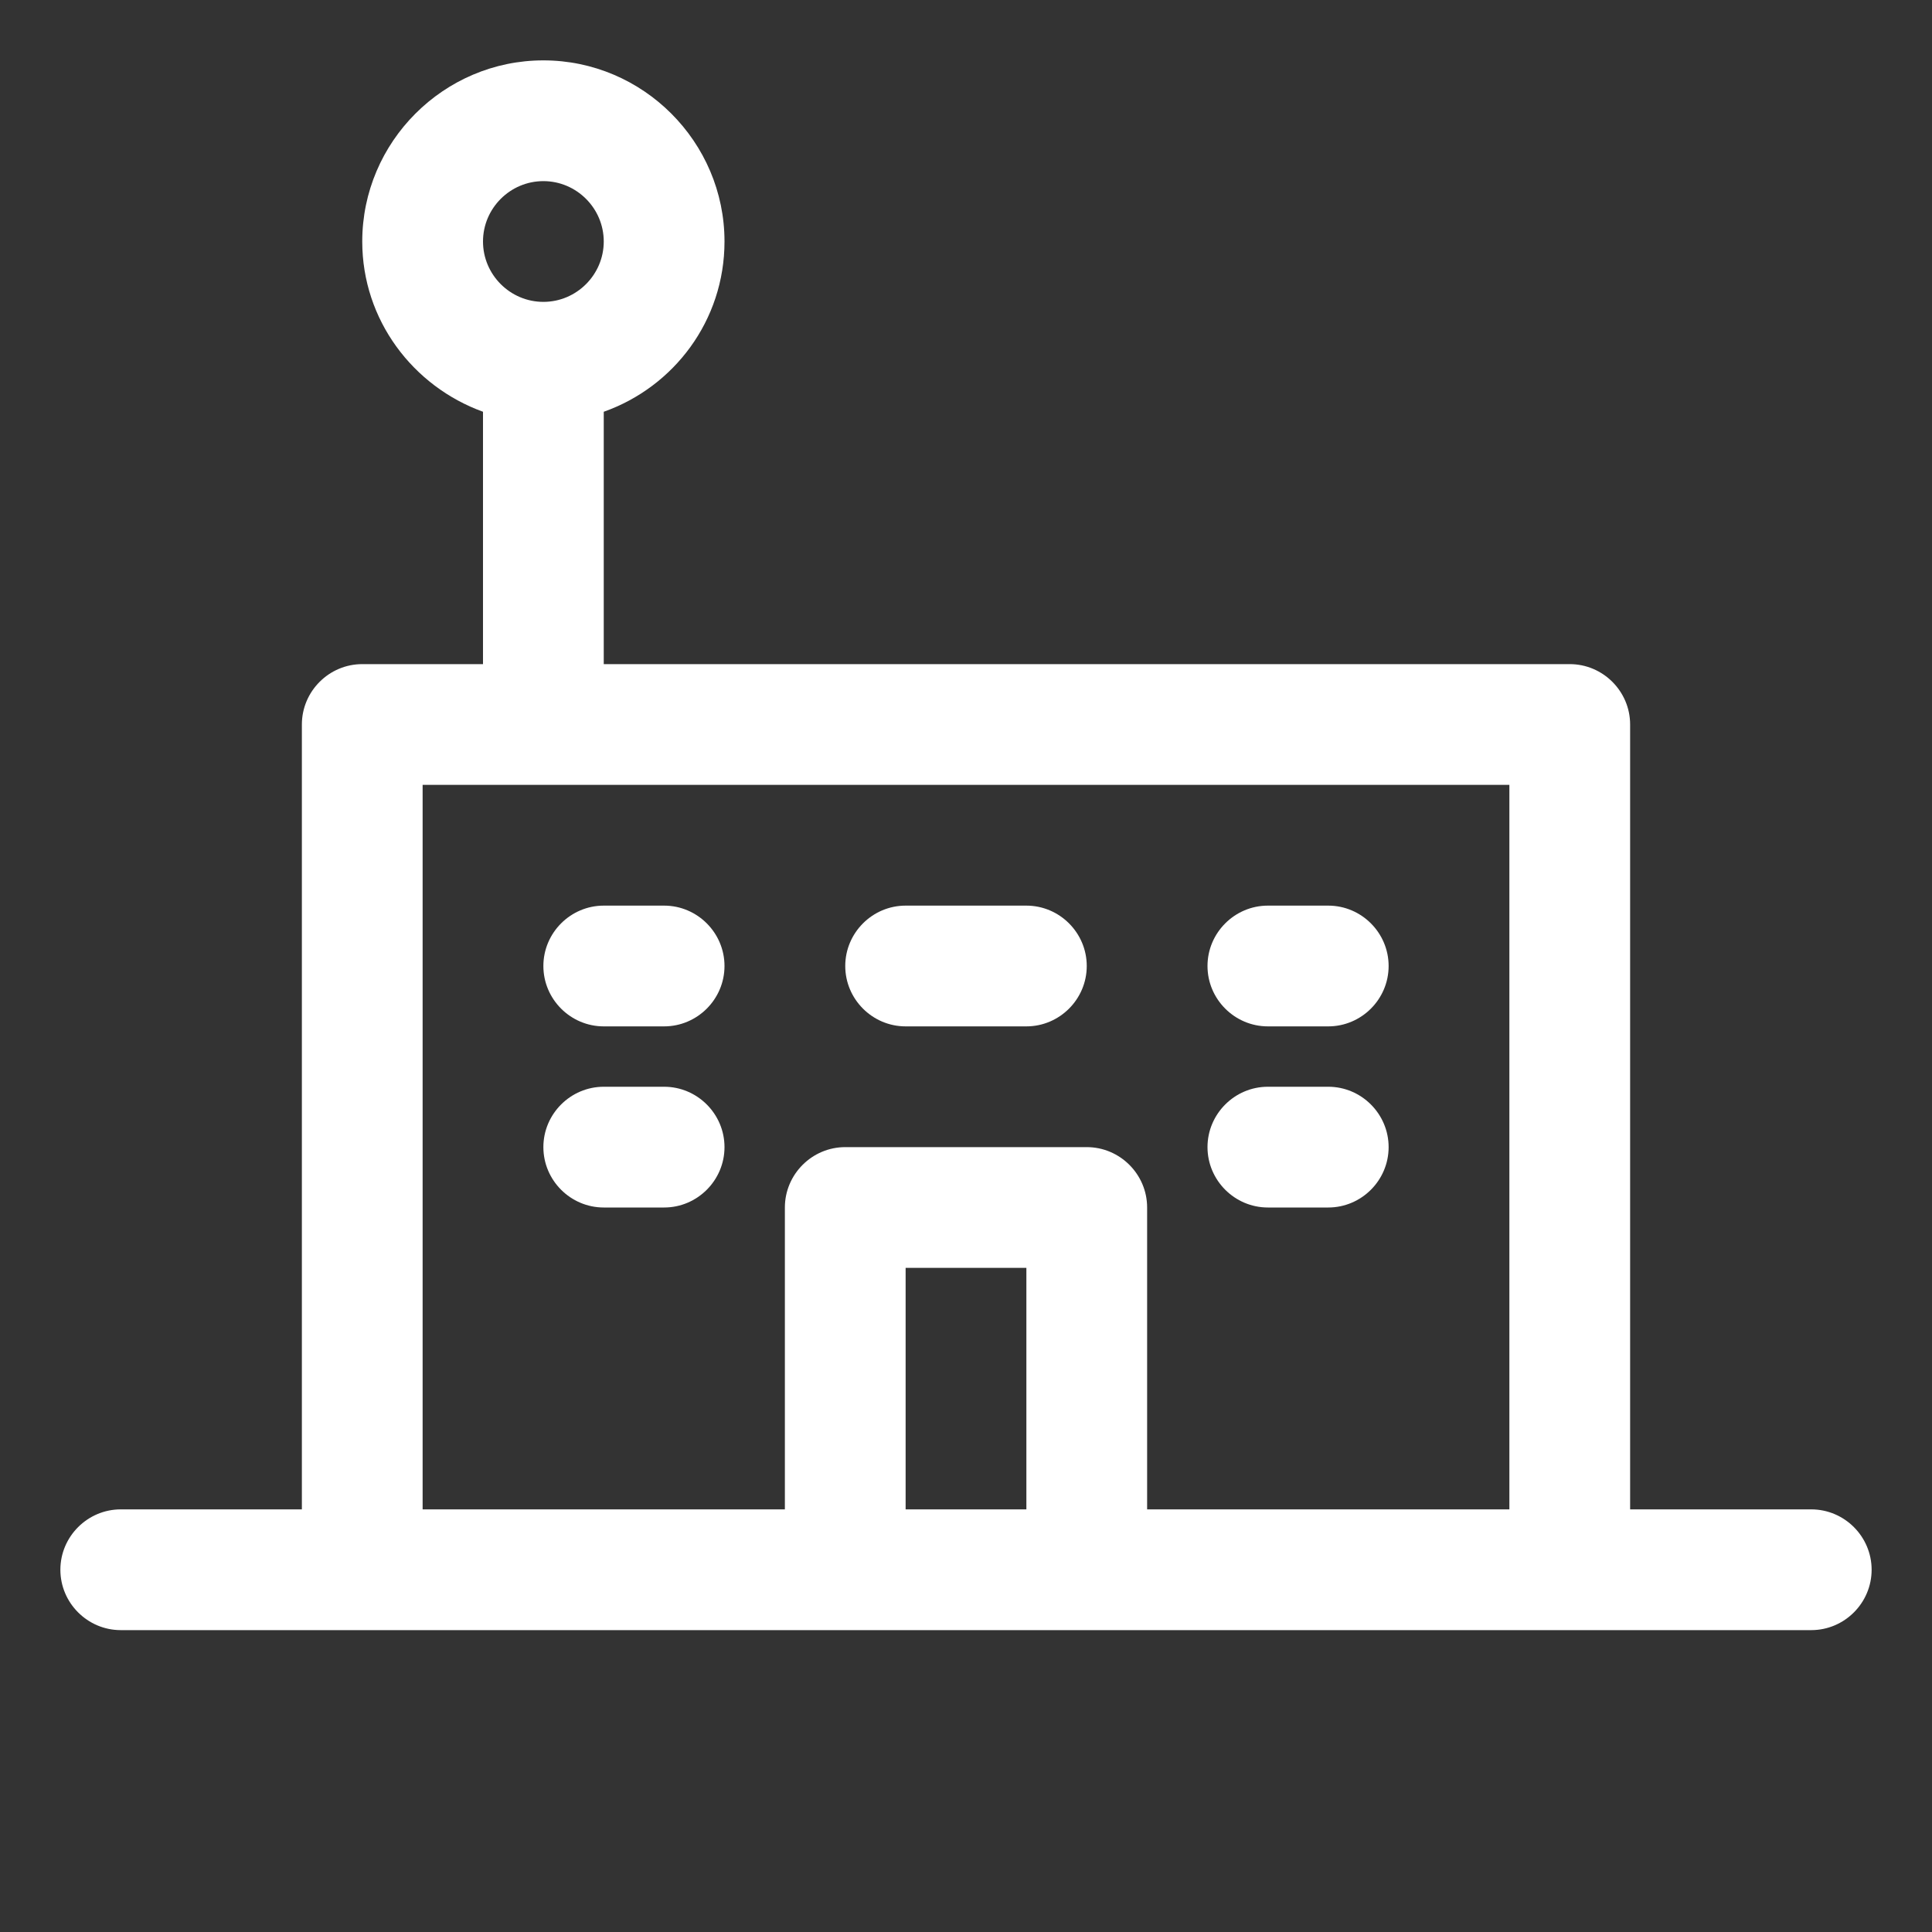 <svg xmlns="http://www.w3.org/2000/svg" viewBox="0 0 32 32"><rect x="0" y="0" width="32" height="32" fill="#333333" stroke="none"/><g data-name="Control Center"><path d="M30 25h-3V12c0-.55-.45-1-1-1H10V6.82c1.16-.41 2-1.51 2-2.82 0-1.65-1.35-3-3-3S6 2.35 6 4c0 1.3.84 2.4 2 2.82V11H6c-.55 0-1 .45-1 1v13H2c-.55 0-1 .45-1 1s.45 1 1 1h28c.55 0 1-.45 1-1s-.45-1-1-1ZM9 3c.55 0 1 .45 1 1s-.45 1-1 1-1-.45-1-1 .45-1 1-1Zm6 22v-4h2v4h-2Zm4 0v-5c0-.55-.45-1-1-1h-4c-.55 0-1 .45-1 1v5H7V13h18v12h-6Z" style="fill:#fff"/><path d="M11 15h-1c-.55 0-1 .45-1 1s.45 1 1 1h1c.55 0 1-.45 1-1s-.45-1-1-1Zm0 3h-1c-.55 0-1 .45-1 1s.45 1 1 1h1c.55 0 1-.45 1-1s-.45-1-1-1Zm11-3h-1c-.55 0-1 .45-1 1s.45 1 1 1h1c.55 0 1-.45 1-1s-.45-1-1-1Zm0 3h-1c-.55 0-1 .45-1 1s.45 1 1 1h1c.55 0 1-.45 1-1s-.45-1-1-1Zm-5-3h-2c-.55 0-1 .45-1 1s.45 1 1 1h2c.55 0 1-.45 1-1s-.45-1-1-1Z" style="fill:#fff"/></g></svg>